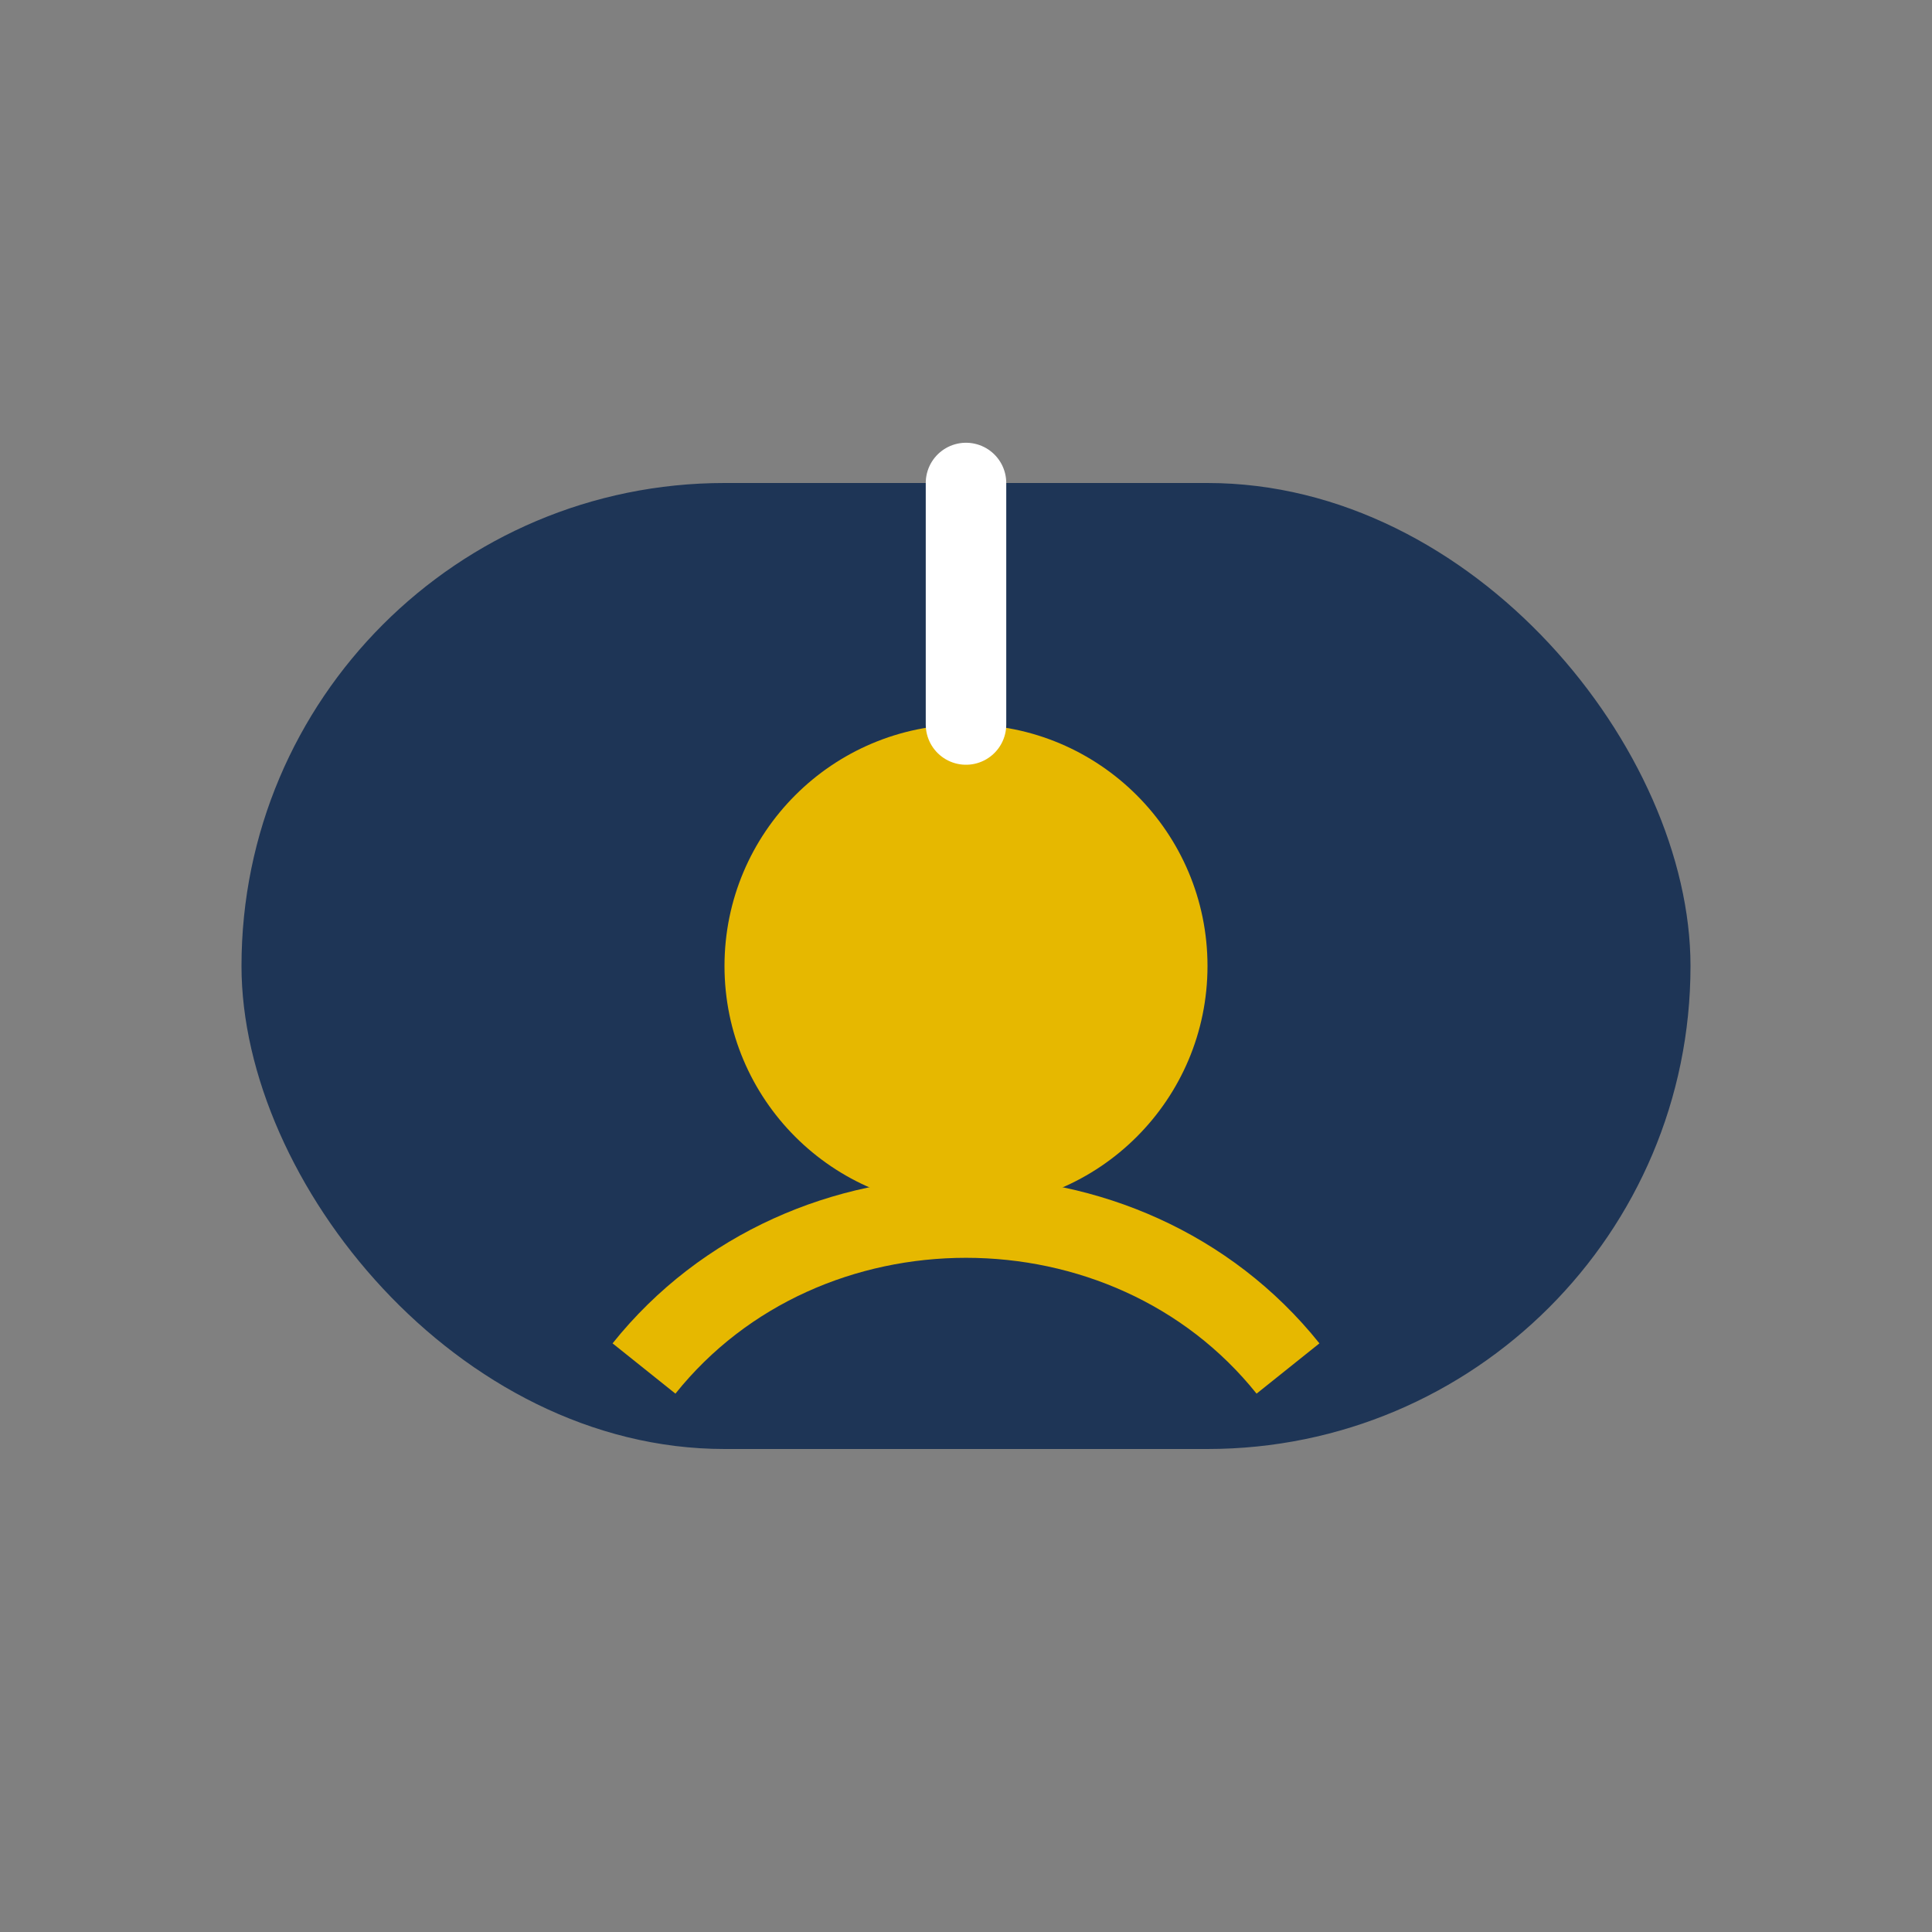 <?xml version="1.0" encoding="UTF-8"?>
<svg xmlns="http://www.w3.org/2000/svg" width="48" height="48" viewBox="0 0 48 48"><rect x="0" y="0" width="48" height="48" fill="#808080" stroke="none"/><rect x="6" y="12" width="36" height="24" rx="12" fill="#1E3556"/><path d="M16 34c4-5 12-5 16 0" stroke="#E6B800" stroke-width="2" fill="none"/><circle cx="24" cy="24" r="6" fill="#E6B800"/><path d="M24 18v-6" stroke="#FFFFFF" stroke-width="2" stroke-linecap="round"/></svg>